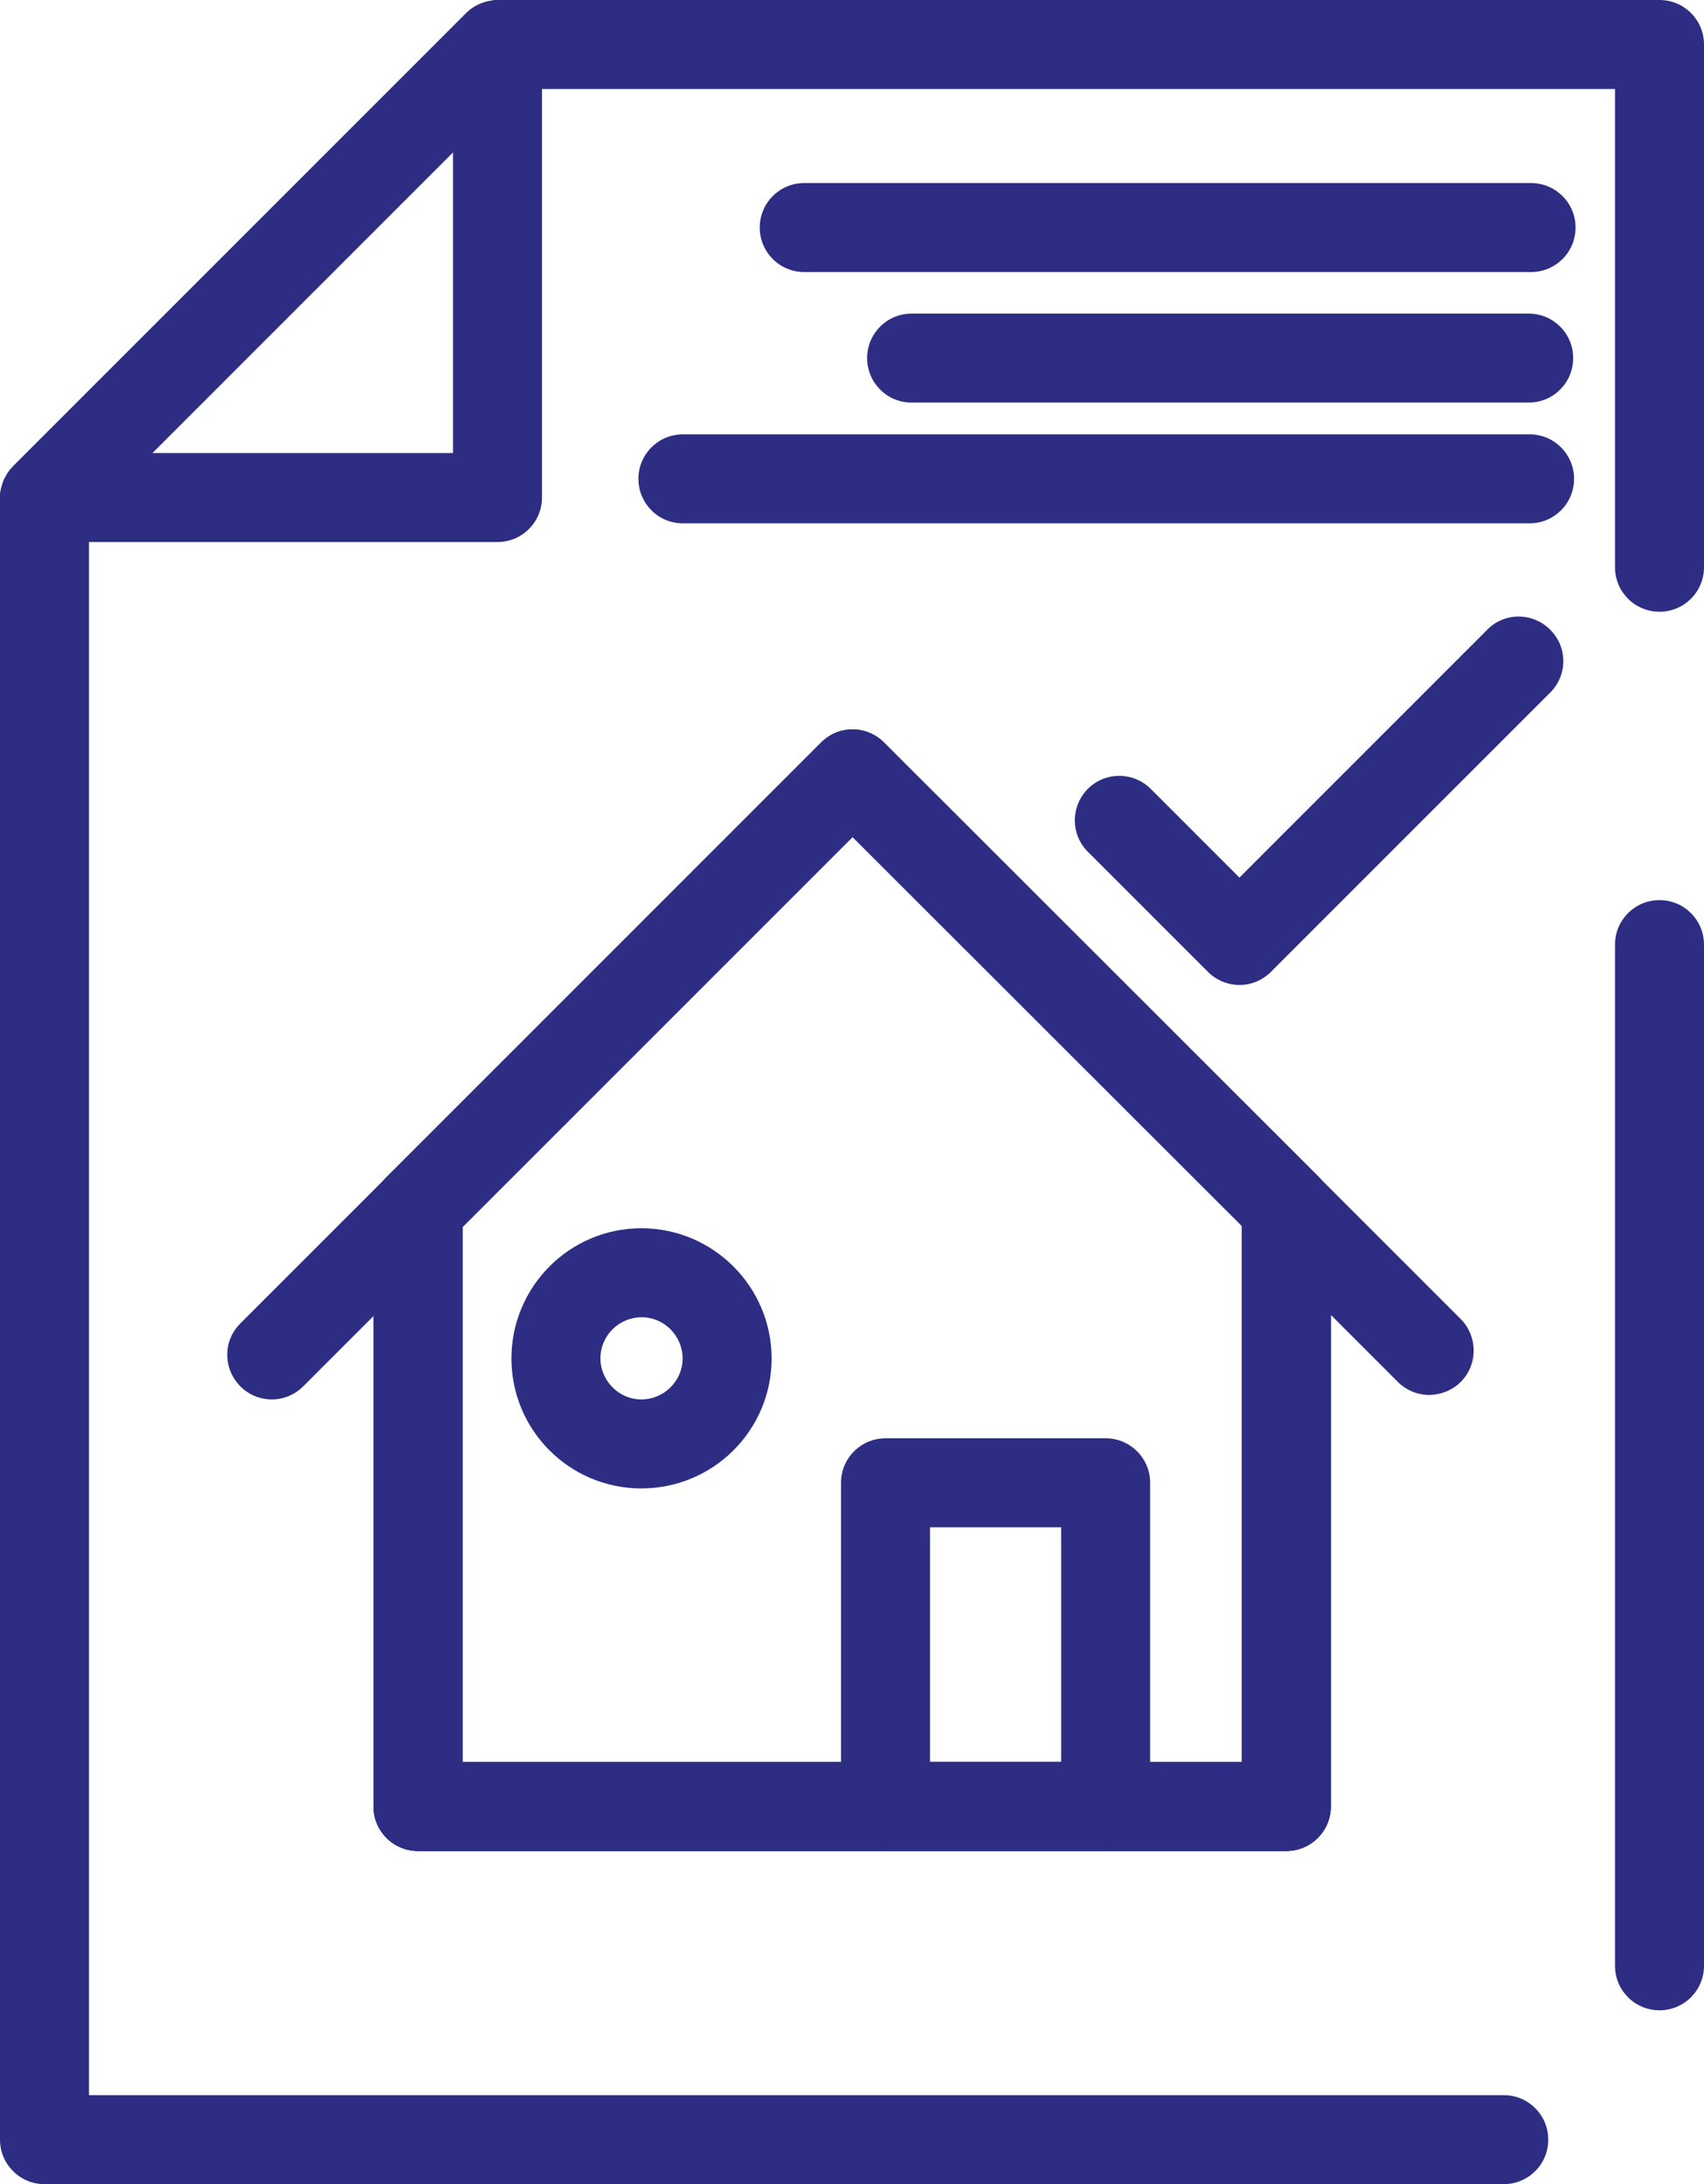 <?xml version="1.0" encoding="UTF-8"?><svg id="Calque_1" xmlns="http://www.w3.org/2000/svg" viewBox="0 0 57.44 73.62"><path d="M55.94,67.76c-.83,0-1.5-.67-1.5-1.5V31.84c0-.83.67-1.5,1.5-1.5s1.5.67,1.5,1.5v34.42c0,.83-.67,1.5-1.5,1.5ZM55.94,0c.83,0,1.5.67,1.5,1.5h0v17.62c0,.83-.67,1.5-1.5,1.5s-1.5-.67-1.5-1.5V3H17.4L3,17.4v53.22h47.69c.83,0,1.5.67,1.5,1.5s-.67,1.5-1.5,1.5H1.5c-.83,0-1.5-.67-1.5-1.5V16.77c0-.1,0-.19.03-.28.02-.09.05-.18.08-.27.01-.01.01-.02.01-.03.04-.08.09-.17.14-.25.05-.08.12-.16.19-.23L15.71.45c.22-.22.49-.36.78-.41C16.58.01,16.67,0,16.77,0h39.17ZM44.42,39.64c.28.28.44.66.44,1.06v20.19c0,.83-.67,1.5-1.5,1.5H14.09c-.83,0-1.5-.67-1.5-1.5v-20.15c0-.4.16-.78.44-1.06l14.65-14.65c.58-.59,1.52-.59,2.11-.01,0,0,0,0,.01.01l14.62,14.61ZM41.86,41.32l-13.12-13.11-13.15,13.15v18.03h26.27v-18.07Z" style="fill:#2d2e83;"/><path d="M44.42,39.64c.28.28.44.66.44,1.06v20.19c0,.83-.67,1.5-1.5,1.5H14.09c-.83,0-1.5-.67-1.5-1.5v-20.15c0-.4.16-.78.44-1.06l14.65-14.65c.58-.59,1.52-.59,2.11-.01,0,0,0,0,.01.01l14.62,14.61ZM41.86,41.32l-13.12-13.11-13.15,13.15v18.03h26.27v-18.07Z" style="fill:#2d2e83;"/><path d="M51.61,9.17h-24.5c-.83,0-1.5-.67-1.5-1.5s.67-1.5,1.5-1.5h24.5c.83,0,1.5.67,1.5,1.5s-.67,1.5-1.5,1.5Z" style="fill:#2d2e83;"/><path d="M51.53,13.57h-20.8c-.83,0-1.5-.67-1.5-1.5s.67-1.5,1.5-1.5h20.8c.83,0,1.5.67,1.5,1.5s-.67,1.5-1.5,1.5Z" style="fill:#2d2e83;"/><path d="M51.56,17.64h-28.54c-.83,0-1.5-.67-1.5-1.5s.67-1.5,1.5-1.5h28.54c.83,0,1.5.67,1.5,1.5s-.67,1.5-1.5,1.5h0Z" style="fill:#2d2e83;"/><path d="M44.42,39.64c.28.28.44.66.44,1.06v20.19c0,.83-.67,1.5-1.5,1.5H14.09c-.83,0-1.5-.67-1.5-1.5v-20.15c0-.4.16-.78.44-1.06l14.65-14.65c.58-.59,1.52-.59,2.11-.01,0,0,0,0,.01.01l14.62,14.61ZM41.86,41.32l-13.12-13.11-13.15,13.15v18.03h26.27v-18.07Z" style="fill:#2d2e83;"/><path d="M48.18,47.02c-.38,0-.77-.15-1.06-.44l-4.82-4.82c-.57-.61-.53-1.56.07-2.12.58-.54,1.47-.54,2.05,0l4.82,4.82c.58.59.58,1.54,0,2.12-.28.28-.66.43-1.05.44h0Z" style="fill:#2d2e83;"/><path d="M9.16,47.17c-.83,0-1.5-.68-1.5-1.51,0-.4.16-.77.44-1.05l4.93-4.93c.6-.58,1.55-.56,2.12.04.56.58.56,1.5,0,2.08l-4.93,4.93c-.28.28-.66.44-1.06.44Z" style="fill:#2d2e83;"/><path d="M37.27,48.48c.83,0,1.5.67,1.5,1.5v10.91c0,.82-.67,1.5-1.5,1.5h-7.42c-.83,0-1.5-.68-1.5-1.5v-10.91c0-.83.67-1.5,1.5-1.5h7.42ZM31.35,59.39h4.42v-7.91h-4.42v7.91Z" style="fill:#2d2e83;"/><path d="M21.62,41.4c2.42,0,4.39,1.97,4.39,4.39s-1.97,4.38-4.39,4.38-4.38-1.96-4.38-4.38,1.96-4.39,4.38-4.39ZM21.62,47.17c.76,0,1.39-.62,1.39-1.38,0-.76-.62-1.39-1.38-1.39s-1.39.62-1.39,1.38c0,.76.62,1.39,1.38,1.39Z" style="fill:#2d2e83;"/><path d="M18.05.72c.14.23.22.5.22.79v15.26c0,.83-.67,1.5-1.5,1.5H1.51c-.61,0-1.15-.37-1.39-.93-.11-.27-.14-.56-.09-.85.02-.09.05-.18.08-.27.01-.01.01-.02.01-.03.04-.08.09-.17.14-.25.05-.08.12-.16.19-.23L15.71.45c.22-.22.49-.36.78-.41.19-.04.38-.04.57,0,.07,0,.15.03.22.07.08.02.16.06.23.1.08.04.15.09.22.15.05.05.1.09.15.14.06.07.12.14.17.22ZM15.27,5.13L5.13,15.27h10.14V5.13Z" style="fill:#2d2e83;"/><path d="M2.57,17.83L.45,15.71,15.71.45c.58-.58,1.52-.59,2.11-.02.59.57.62,1.5.06,2.1h-.01S2.57,17.83,2.57,17.83Z" style="fill:#2d2e83;"/><path d="M41.78,33.2c-.38,0-.77-.15-1.06-.44l-4.03-4.03c-.6-.58-.61-1.52-.04-2.12.58-.6,1.52-.61,2.12-.04.01.01.02.02.04.04l2.97,2.97,8.32-8.32c.56-.61,1.51-.64,2.12-.07s.64,1.51.07,2.12c-.02.03-.05.05-.07.07l-9.38,9.38c-.28.28-.66.44-1.06.44Z" style="fill:#2d2e83;"/></svg>